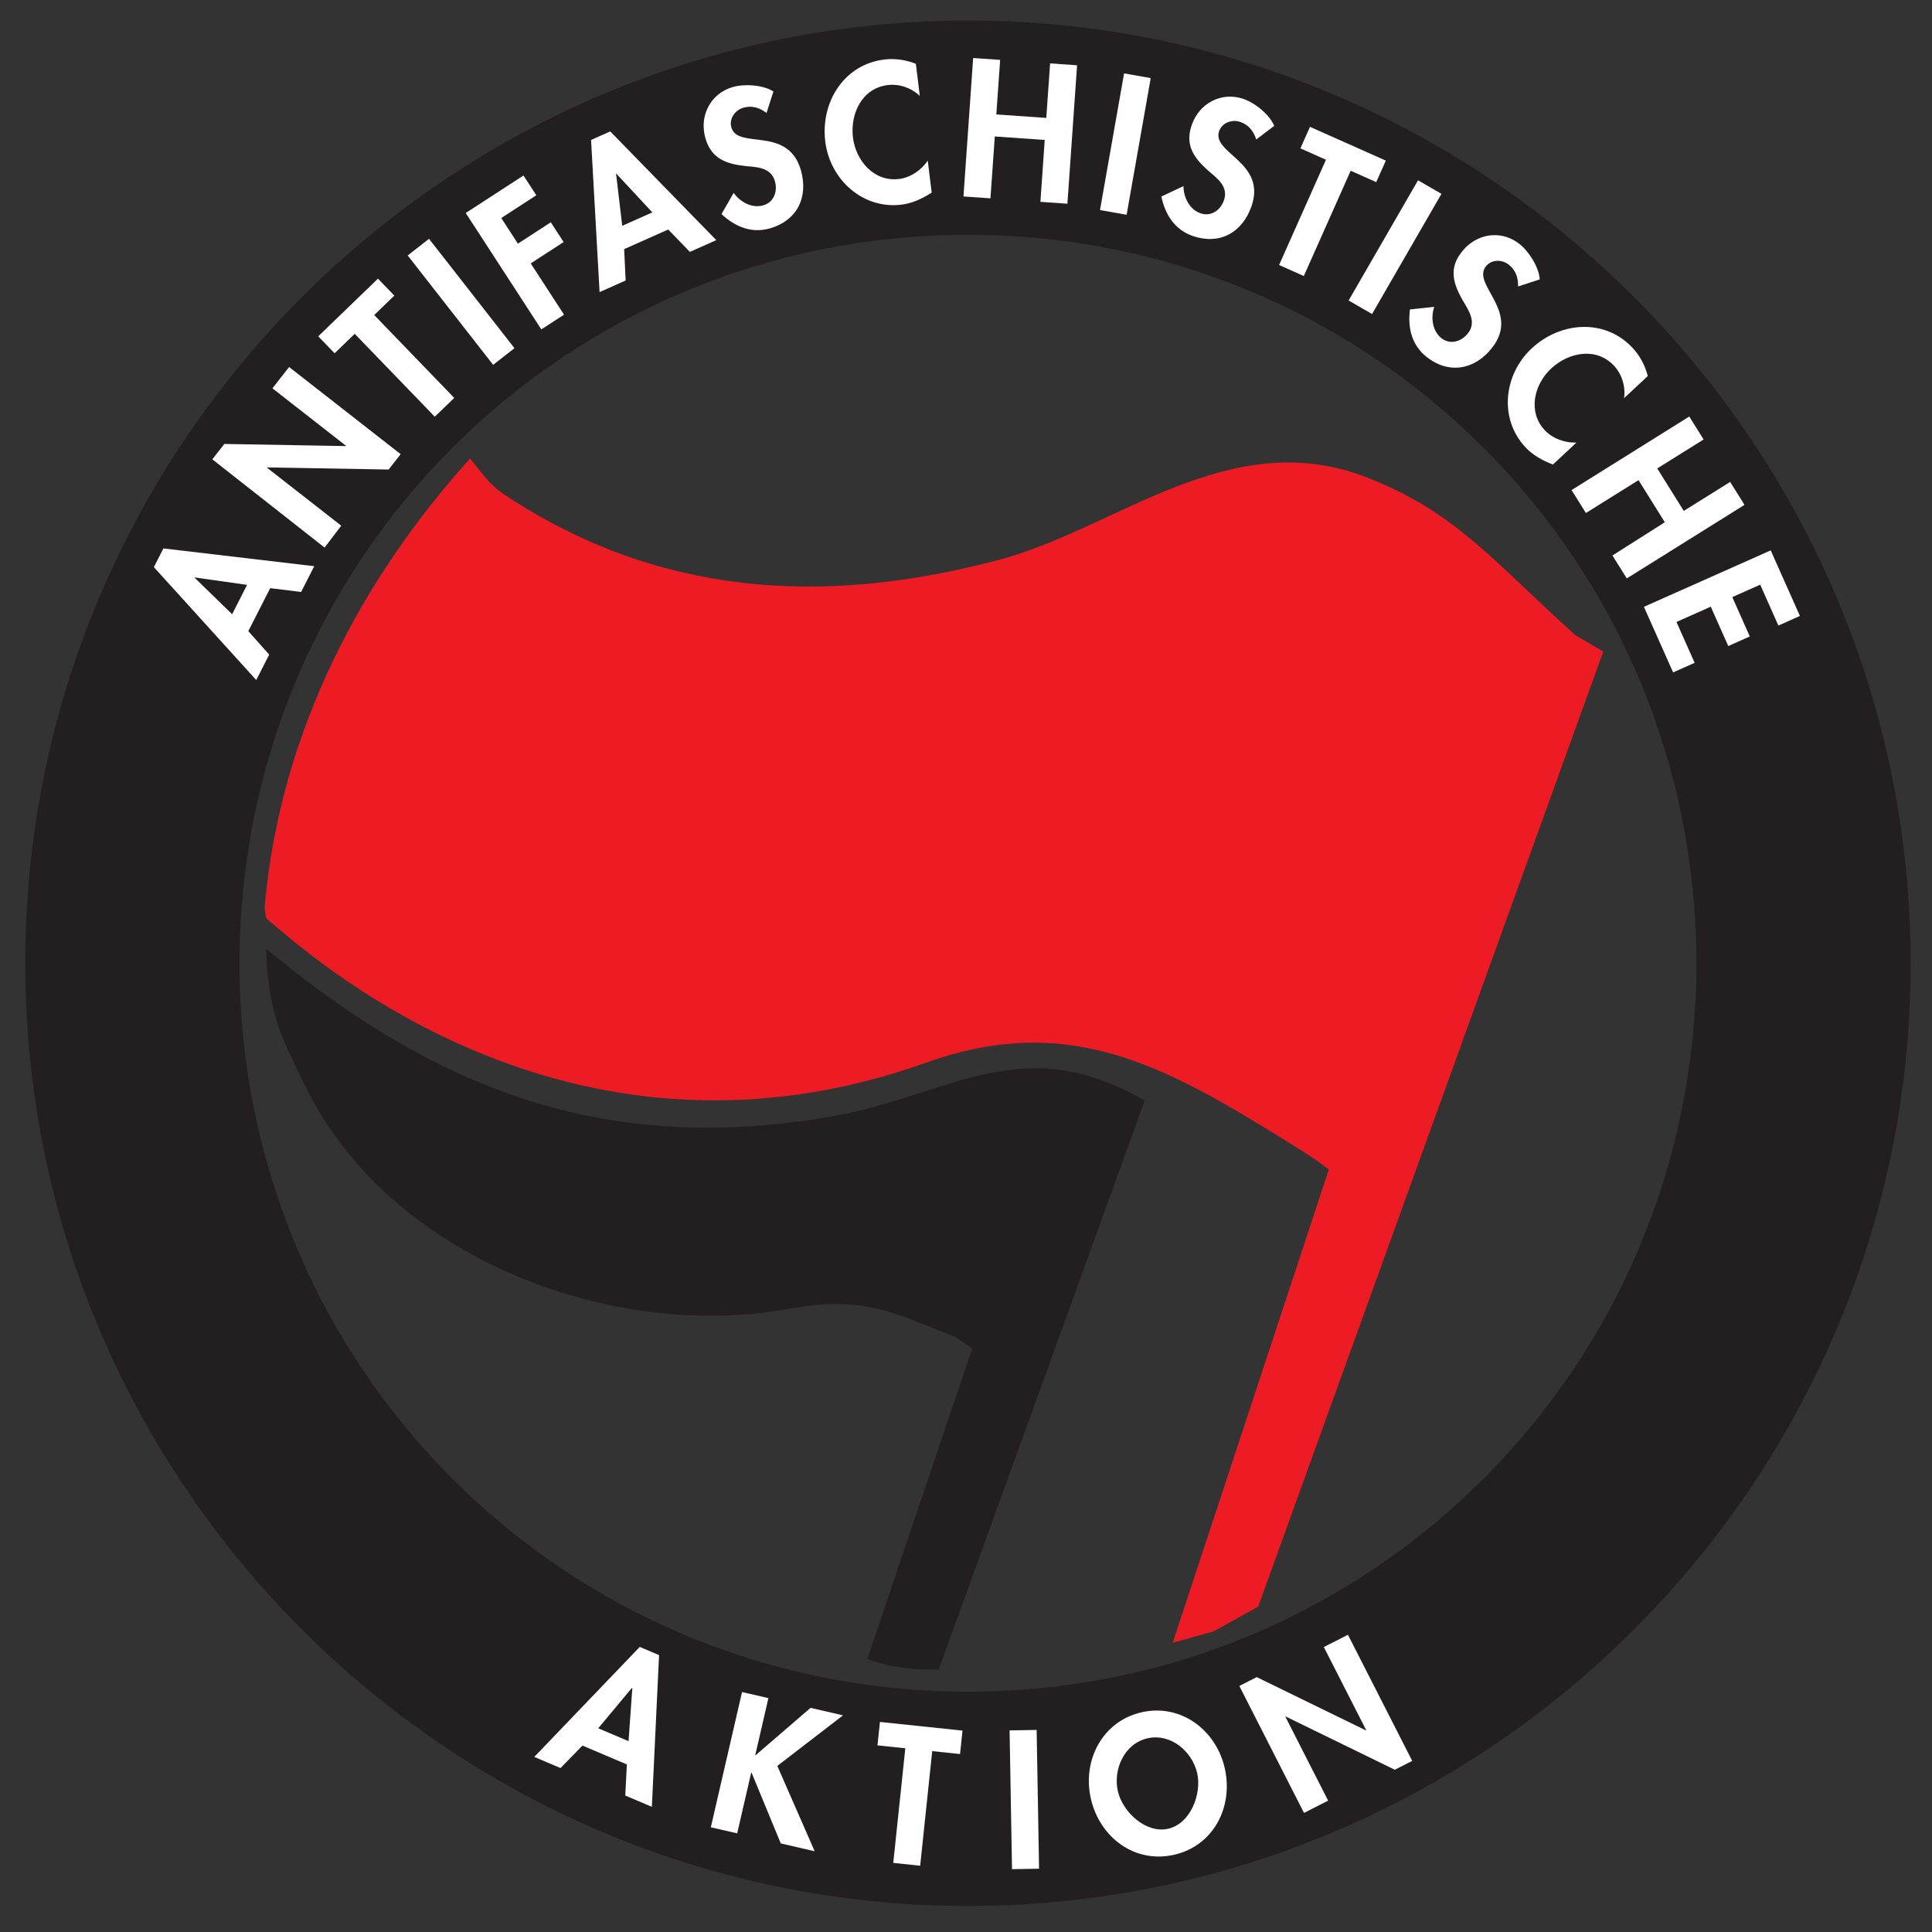 <?xml version="1.0" encoding="UTF-8" standalone="no"?>
<!-- Created with Inkscape (http://www.inkscape.org/) -->

<svg
   xmlns:svg="http://www.w3.org/2000/svg"
   xmlns="http://www.w3.org/2000/svg"
   version="1.1"
   width="367.35"
   height="367.35"
   id="svg2"
   xml:space="preserve"><rect width="100%" height="100%" fill="#333333" stroke="none"/><defs
     id="defs6" /><g
     transform="matrix(1.25,0,0,-1.25,0,367.35)"
     id="g12"><g
       transform="scale(0.12,0.12)"
       id="g14"><path
         d="M 1226.969,33 C 568.615,33 32,569.607 32,1227.969 c 0,658.364 536.614,1195 1194.969,1195 658.364,0 1195,-536.636 1195,-1195 C 2421.969,569.607 1885.332,33 1226.969,33 z m 0,271.656 c 511.557,0 923.344,411.76 923.344,923.313 0,511.556 -411.788,923.344 -923.344,923.344 -511.544,0 -923.313,-411.788 -923.313,-923.344 0,-511.553 411.768,-923.313 923.313,-923.313 z"
         id="path20"
         style="font-size:medium;font-style:normal;font-variant:normal;font-weight:normal;font-stretch:normal;text-indent:0;text-align:start;text-decoration:none;line-height:normal;letter-spacing:normal;word-spacing:normal;text-transform:none;direction:ltr;block-progression:tb;writing-mode:lr-tb;text-anchor:start;color:#000000;fill:#231f20;fill-opacity:1;stroke:none;stroke-width:271.653;marker:none;visibility:visible;display:inline;overflow:visible;enable-background:accumulate;font-family:Bitstream Vera Sans;-inkscape-font-specification:Bitstream Vera Sans" /><path
         d="m 1594.84,412.418 437.46,1210.662 -35.41,20.83 c -106.25,95.83 -152.09,156.25 -264.59,200 -173.05,67.3 -316.66,-64.58 -464.58,-104.17 -227.28,-60.82 -436.49,-44.92 -628.157,82.16 -20.594,13.66 -27.668,27.07 -43.75,45.84 -135.418,-150.01 -240.032,-343.1 -260.223,-566.33 -0.59,-6.52 1.019,-10.2 2.082,-16.66 45.836,-37.5 375.914,-347.332 836.328,-182.75 186.21,66.56 310.42,-8.33 470.84,-108.332 26.1,-16.273 24.5,-16.016 39.58,-27.082 l -197.92,-600 52.09,14.582 56.25,31.25"
         id="path22"
         style="fill:#ed1c24;fill-opacity:1;fill-rule:nonzero;stroke:none" /><path
         d="M 1451.09,1054.09 1190.05,333.039 c -12.89,-0.531 -20.22,-0.621 -33.06,0.555 -22.9,2.101 -35.92,4.949 -57.64,12.5 l 132.99,393.406 -20.84,14.586 c -77.08,29.164 -111.89,53.996 -214.578,35.414 -218.75,-39.582 -504.766,62.648 -611.742,286.32 -22.914,47.92 -35.653,69.93 -43.34,118.55 -3.164,20.02 -4.184,31.54 -4.168,51.81 210.375,-174.17 423.109,-262.332 713.418,-212.93 136.41,23.21 223.37,94.55 352.08,43.75 19.27,-7.61 29.96,-12.59 47.92,-22.91"
         id="path24"
         style="fill:#231f20;fill-opacity:1;fill-rule:nonzero;stroke:none" /><path
         d="m 294.247,1670.4 -47.967,46.7 66.92,-9.487 m 29.296,-4.183 39.199,-4.79 16.633,32.65 -191.211,22.52 -12.078,-23.7 129.774,-143.11 16.417,32.23 -26.488,29.73"
         id="path2833"
         style="fill:#ffffff;fill-opacity:1;fill-rule:evenodd;stroke:none" /><path
         d="m 2254.28,1656.07 27.29,12.14 -37.02,83.13 -160.72,-71.55 37.01,-83.13 27.29,12.14 -23.06,51.8 43.48,19.36 22.21,-49.88 27.28,12.15 -22.2,49.88 35.38,15.75 23.06,-51.79"
         id="path26"
         style="fill:#ffffff;fill-opacity:1;fill-rule:evenodd;stroke:none" /><path
         d="M 516.8,2125.173 625.113,1986.54 652.141,2007.65 543.827,2146.293 516.8,2125.173 z"
         id="path2857"
         style="fill:#ffffff;fill-opacity:1;fill-rule:evenodd;stroke:none" /><path
         d="m 432.56,1782.613 -94.142,73.547 0.289,0.37 153.926,-2.71 15.23,19.49 -141.394,110.47 -21.121,-27.03 93.222,-72.83 -0.285,-0.37 -153.93,2.71 -15.226,-19.49 142.311,-111.857 21.12,27.7 z"
         id="path2845"
         style="fill:#ffffff;fill-opacity:1;fill-rule:evenodd;stroke:none" /><path
         d="m 2062.107,1715.793 149.213,93.227 -18.18,29.09 -58.78,-36.73 -33.63,53.83 58.77,36.72 -18.17,29.09 -149.2,-93.23 18.17,-29.09 66.69,41.67 33.34,-53.37 -66.39,-42.12 18.167,-29.087 z"
         id="path2843"
         style="fill:#ffffff;fill-opacity:1;fill-rule:evenodd;stroke:none" /><path
         d="m 474.34,2049.66 25.512,24.63 -20.75,21.49 -75.696,-73.1 20.75,-21.48 25.512,24.63 101.465,-105.07 24.672,23.83 -101.465,105.07 z"
         id="path2841"
         style="fill:#ffffff;fill-opacity:1;fill-rule:evenodd;stroke:none" /><path
         d="m 2088.74,1972.31 c -3.34,13.16 -9.84,25.6 -19.23,35.67 -35.17,37.72 -91.45,33.41 -127.97,-0.64 -35.49,-33.11 -41.74,-89.01 -8,-125.19 9.71,-10.42 21.7,-16.77 34.89,-22.02 l 29.86,27.84 c -14.54,-0.48 -30.2,5.02 -40.22,15.77 -21.8,23.38 -13.5,57.92 8.17,78.13 22.19,20.69 57.26,27.55 79.7,3.49 10.02,-10.75 14.77,-26.11 12.76,-41.06 l 30.04,28.01"
         id="path28"
         style="fill:#ffffff;fill-opacity:1;fill-rule:evenodd;stroke:none" /><path
         d="m 663.56,2226.54 -73.193,-47.54 95.82,-147.54 28.767,18.68 -42.187,64.973 41.678,27.057 -16.265,25.05 -41.684,-27.07 -21.094,32.49 44.425,28.84 -16.267,25.06 z"
         id="path2875"
         style="fill:#ffffff;fill-opacity:1;fill-rule:evenodd;stroke:none" /><path
         d="m 1428.107,2176.76 30.553,173.26 -33.77,5.96 -30.55,-173.26 33.767,-5.96 z"
         id="path2909"
         style="fill:#ffffff;fill-opacity:1;fill-rule:evenodd;stroke:none" /><path
         d="m 1652.707,2099.113 59.413,133.437 32.4,-14.42 12.15,27.28 -96.13,42.8 -12.15,-27.28 32.4,-14.43 -59.41,-133.427 31.327,-13.96 z"
         id="path2903"
         style="fill:#ffffff;fill-opacity:1;fill-rule:evenodd;stroke:none" /><path
         d="m 1739.213,2050.933 87.967,152.357 -29.7,17.15 -87.973,-152.36 29.707,-17.147 z"
         id="path2901"
         style="fill:#ffffff;fill-opacity:1;fill-rule:evenodd;stroke:none" /><path
         d="m 1160.95,2368.13 c -12.61,5.03 -26.49,7.08 -40.16,5.41 -51.18,-6.29 -80.78,-54.35 -74.69,-103.91 5.91,-48.17 47.47,-86.09 96.58,-80.06 14.12,1.73 26.32,7.7 38.32,15.28 l -4.98,40.53 c -8.16,-12.05 -21.81,-21.48 -36.4,-23.27 -31.73,-3.9 -54.79,23.12 -58.41,52.53 -3.69,30.11 11.37,62.52 44.03,66.53 14.58,1.79 29.8,-3.39 40.72,-13.81 l -5.01,40.77 z"
         id="path2899"
         style="fill:#ffffff;fill-opacity:1;fill-rule:evenodd;stroke:none" /><path
         d="m 1262.95,2303.95 4.83,69.13 -34.21,2.39 -12.28,-175.5 34.22,-2.39 5.49,78.44 63.3,-4.43 -5.48,-78.44 34.22,-2.39 12.27,175.5 -34.21,2.39 -4.84,-69.13 -63.31,4.43"
         id="path32"
         style="fill:#ffffff;fill-opacity:1;fill-rule:evenodd;stroke:none" /><path
         d="m 1652.97,150.949 30.56,15.571 -54.23,106.445 0.41,0.211 138.36,-67.508 22.04,11.23 -81.46,159.875 -30.56,-15.57 53.71,-105.41 -0.42,-0.211 -138.36,67.508 -22.04,-11.227 81.99,-160.914"
         id="path34"
         style="fill:#ffffff;fill-opacity:1;fill-rule:evenodd;stroke:none" /><path
         d="m 1488.5,97.949 c 50.02,11.547 75.25,60.949 63.92,110.059 -11.08,47.972 -55.57,82 -105.59,70.453 -50.02,-11.547 -75.09,-61.637 -64.02,-109.609 11.34,-49.11 55.67,-82.45 105.69,-70.903 z m -34.06,147.547 c 29.33,6.77 56.7,-16.363 63.11,-44.101 5.98,-25.918 -8.24,-63.922 -36.66,-70.485 -28.42,-6.558 -57.85,21.367 -63.84,47.285 -6.4,27.739 8.06,60.532 37.39,67.301 z"
         id="path2830"
         style="fill:#ffffff;fill-opacity:1;fill-rule:evenodd;stroke:none" /><path
         d="m 1314.04,256.137 -34.29,-0.598 3.07,-175.91 34.29,0.602 -3.07,175.906 z"
         id="path2832"
         style="fill:#ffffff;fill-opacity:1;fill-rule:evenodd;stroke:none" /><path
         d="m 1181.68,229.285 35.27,-3.707 3.12,29.703 -104.65,11 -3.13,-29.707 35.28,-3.707 -15.27,-145.262 34.11,-3.586 15.27,145.266 z"
         id="path2834"
         style="fill:#ffffff;fill-opacity:1;fill-rule:evenodd;stroke:none" /><path
         d="m 957.797,224.055 -0.457,0.105 16.691,72.297 -33.422,7.719 -39.574,-171.426 33.422,-7.715 17.793,77.07 0.453,-0.105 37,-89.719 42.977,-9.922 -47.356,108.157 83.286,64.109 -41.15,9.5 -69.663,-60.07 z"
         id="path2836"
         style="fill:#ffffff;fill-opacity:1;fill-rule:evenodd;stroke:none" /><path
         d="m 794.617,212.41 -2.035,-39.437 33.719,-14.313 9.137,192.317 -24.489,10.39 -133.703,-139.437 33.289,-14.129 27.809,28.5 56.273,-23.891 z m 2.133,29.512 -38.441,16.32 42.804,51.285 0.43,-0.183 -4.793,-67.422 z"
         id="path2838"
         style="fill:#ffffff;fill-opacity:1;fill-rule:evenodd;stroke:none" /></g></g><path
     d="m 118.313,42.933 -1.183,-9.972 6.905,7.423 m 3.02,3.253 4.117,4.259 5.021,-2.236 -20.164,-20.675 -3.645,1.623 1.619,28.933 4.956,-2.207 -0.281,-5.966"
     id="path2833-0"
     style="fill:#ffffff;fill-opacity:1;fill-rule:evenodd;stroke:none" /><path
     d="m 142.216,16.201 c -1.044,-0.01 -2.03,0.101 -2.875,0.344 -4.273,1.226 -6.425,5.513 -5.219,9.719 1.129,3.936 3.976,4.903 7.625,5.312 2.207,0.205 4.841,0.25 5.594,2.875 0.56,1.95 -0.2,4.015 -2.219,4.594 -2.12,0.608 -4.393,-0.617 -5.625,-2.375 l -1.5,2.625 -0.812,1.406 c 2.589,2.424 5.72,3.722 9.219,2.719 2.562,-0.735 4.401,-2.208 5.406,-4.125 1.029,-1.964 1.205,-4.37 0.469,-6.938 -2.441,-8.512 -11.994,-3.853 -13.219,-8.125 -0.472,-1.65 0.7,-3.296 2.281,-3.75 1.648,-0.472 3.097,-0.008 4.406,1 l 1.312,-4.094 c -1.275,-0.796 -3.104,-1.171 -4.844,-1.187 z"
     id="path3917"
     style="fill:#ffffff;fill-opacity:1;fill-rule:evenodd;stroke:none" /><path
     d="m 238.993,20.178 c -0.849,-0.607 -1.72,-1.082 -2.552,-1.367 -4.203,-1.447 -8.425,0.831 -9.849,4.968 -1.333,3.872 0.445,6.297 3.199,8.725 1.69,1.434 3.822,2.981 2.933,5.564 -0.66,1.918 -2.467,3.174 -4.452,2.49 -2.085,-0.718 -3.245,-3.025 -3.245,-5.172 l -2.734,1.29 -1.472,0.686 c 0.73,3.47 2.55,6.33 5.992,7.515 2.52,0.867 4.872,0.716 6.795,-0.278 1.969,-1.018 3.494,-2.888 4.363,-5.414 2.883,-8.373 -7.615,-10.035 -6.168,-14.238 0.559,-1.623 2.464,-2.298 4.02,-1.763 1.621,0.558 2.542,1.77 3.036,3.346 l 3.423,-2.601 c -0.588,-1.383 -1.871,-2.74 -3.287,-3.751 z"
     id="path3917-1"
     style="fill:#ffffff;fill-opacity:1;fill-rule:evenodd;stroke:none" /><path
     d="m 283.864,44.716 c -2.226,0.101 -4.391,1.217 -5.906,3.156 -0.381,0.486 -0.704,0.965 -0.938,1.438 -1.312,2.664 -0.415,5.132 1.125,7.844 1.131,1.907 2.649,4.068 0.969,6.219 -1.25,1.601 -3.377,2.231 -5.031,0.938 -1.737,-1.357 -2.074,-3.939 -1.375,-5.969 l -4.625,0.5 c -0.441,3.521 0.351,6.822 3.219,9.062 4.248,3.32 9.153,2.383 12.406,-1.781 5.452,-6.978 -3.924,-11.966 -1.188,-15.469 1.056,-1.351 3.046,-1.356 4.344,-0.344 1.351,1.056 1.828,2.505 1.781,4.156 l 4.125,-1.344 c -0.087,-1.227 -0.632,-2.583 -1.375,-3.812 -0.708,-1.169 -1.597,-2.232 -2.5,-2.938 -1.532,-1.198 -3.3,-1.735 -5.031,-1.656 z"
     id="path2847-4"
     style="fill:#ffffff;fill-opacity:1;fill-rule:evenodd;stroke:none" /></svg>